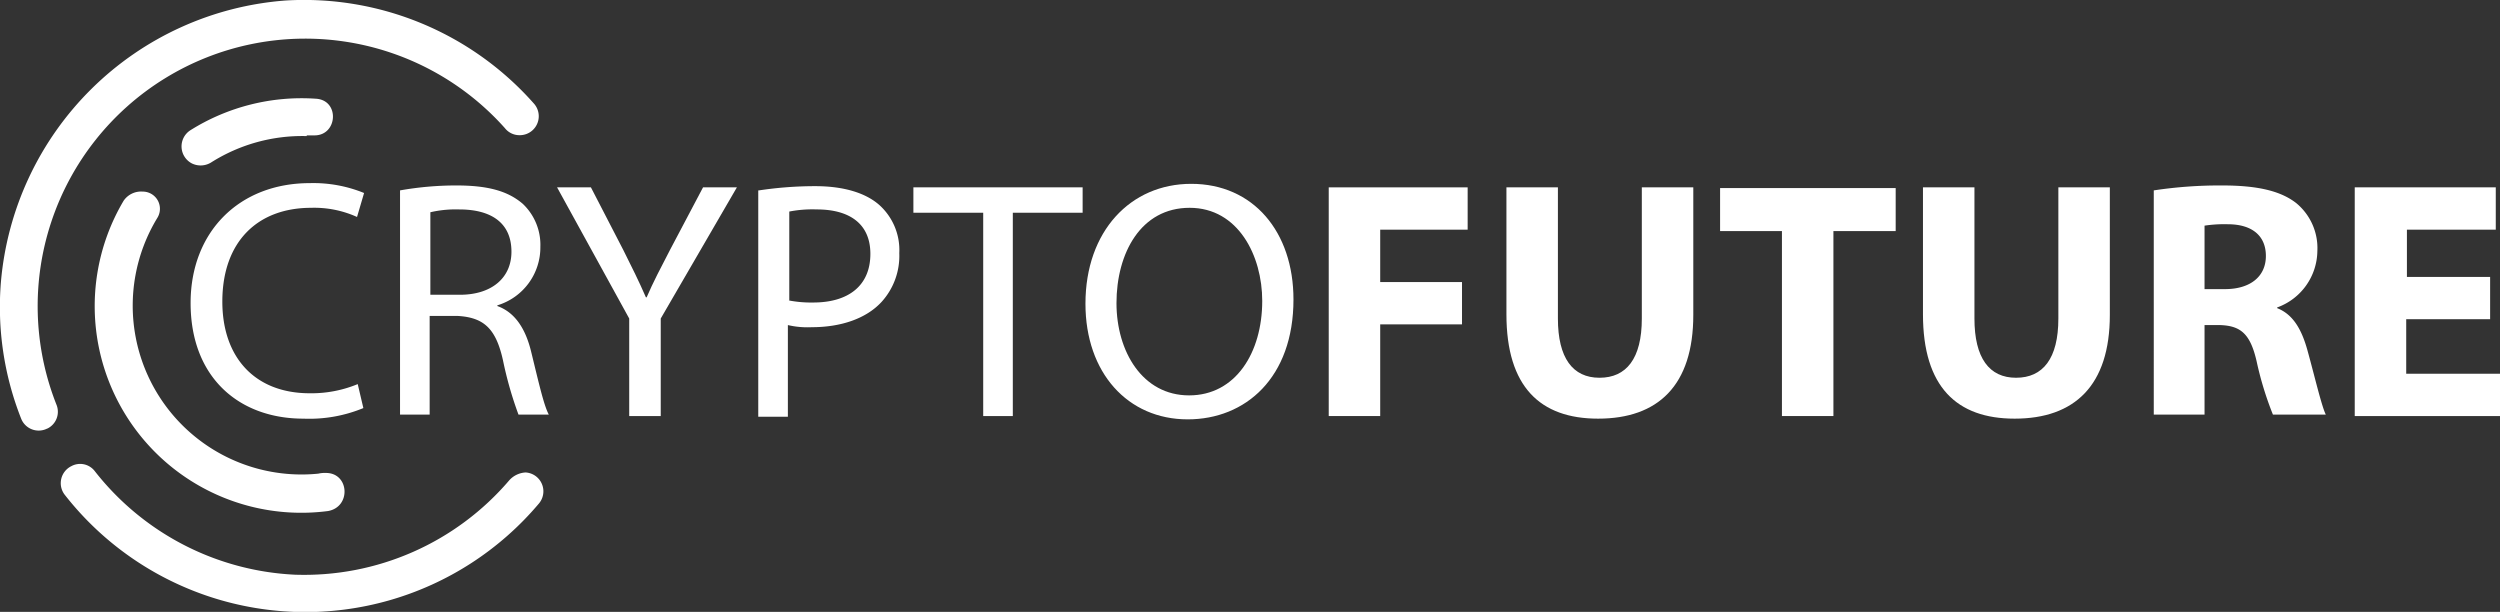<svg xmlns="http://www.w3.org/2000/svg" viewBox="0 0 354.53 86.77"><rect x="0" y="0" width="354.53" height="86.77" fill="#333333" stroke="none"/><defs><style>.cls-1{fill:#fff;}</style></defs><title>Ресурс 3</title><g id="Слой_2" data-name="Слой 2"><g id="Layer_1" data-name="Layer 1"><path class="cls-1" d="M51.53,57.87a20.08,20.08,0,0,1-8.5,1.5c-9.1,0-16-5.8-16-16.4,0-10.1,6.9-17,16.9-17a19,19,0,0,1,7.7,1.4l-1,3.4a14.68,14.68,0,0,0-6.5-1.3c-7.6,0-12.6,4.8-12.6,13.3,0,7.9,4.6,13,12.4,13a17.17,17.17,0,0,0,6.8-1.3Z"/><path class="cls-1" d="M56.73,27a45.77,45.77,0,0,1,8-.7c4.5,0,7.3.8,9.4,2.6a8,8,0,0,1,2.5,6.1,8.58,8.58,0,0,1-6.1,8.3v.1c2.5.9,4,3.2,4.8,6.5,1.1,4.5,1.8,7.6,2.5,8.9h-4.3a52.81,52.81,0,0,1-2.2-7.7c-1-4.5-2.7-6.1-6.5-6.3h-3.9v14h-4.2Zm4.2,14.8h4.3c4.5,0,7.3-2.4,7.3-6.1,0-4.2-3-6-7.4-6a15.9,15.9,0,0,0-4.1.4v11.7Z"/><path class="cls-1" d="M89.23,59V45.17L79,26.57h4.8l4.6,8.9c1.2,2.4,2.2,4.4,3.2,6.7h.1c.9-2.1,2-4.2,3.3-6.7l4.7-8.9h4.8l-10.8,18.6V59Z"/><path class="cls-1" d="M107.63,27a53.43,53.43,0,0,1,8-.6c4.1,0,7.2,1,9.1,2.7a8.59,8.59,0,0,1,2.8,6.8,9.71,9.71,0,0,1-2.5,6.9c-2.2,2.4-5.8,3.6-9.9,3.6a12.31,12.31,0,0,1-3.4-.3v13h-4.2V27Zm4.2,15.6a16.87,16.87,0,0,0,3.5.3c5,0,8.1-2.4,8.1-6.9,0-4.3-3-6.3-7.6-6.3a17.26,17.26,0,0,0-3.9.3v12.6Z"/><path class="cls-1" d="M139.33,30.17h-9.8v-3.6h24v3.6h-9.9V59h-4.2V30.17Z"/><path class="cls-1" d="M183.43,42.47c0,11.1-6.8,17-15,17-8.5,0-14.5-6.6-14.5-16.4,0-10.3,6.4-17,15-17C177.73,26.07,183.43,32.87,183.43,42.47Zm-25.1.5c0,6.9,3.7,13.1,10.3,13.1S179,50,179,42.67c0-6.4-3.4-13.2-10.3-13.2S158.33,35.87,158.33,43Z"/><path class="cls-1" d="M188.33,26.57h19.8v6h-12.4V40h11.6v6h-11.6V59h-7.3V26.57Z"/><path class="cls-1" d="M220.93,26.57v18.6c0,5.6,2.1,8.4,5.9,8.4s6-2.7,6-8.4V26.57h7.3v18.1c0,10-5,14.7-13.5,14.7-8.2,0-13-4.5-13-14.8v-18Z"/><path class="cls-1" d="M252.63,32.77h-8.7v-6.1h24.9v6.1H260V59h-7.3V32.77Z"/><path class="cls-1" d="M280,26.57v18.6c0,5.6,2.1,8.4,5.9,8.4s6-2.7,6-8.4V26.57h7.3v18.1c0,10-5,14.7-13.5,14.7-8.2,0-13-4.5-13-14.8v-18Z"/><path class="cls-1" d="M305.43,27a62.48,62.48,0,0,1,9.7-.7c4.8,0,8.2.7,10.5,2.5a8.27,8.27,0,0,1,3,6.8,8.62,8.62,0,0,1-5.7,8v.1c2.3.9,3.5,3.1,4.3,6,1,3.6,2,7.9,2.6,9.1h-7.5a46.93,46.93,0,0,1-2.3-7.5c-.9-4-2.3-5.1-5.2-5.2h-2.2v12.7h-7.2V27Zm7.2,14h2.9c3.6,0,5.8-1.8,5.8-4.7s-2-4.5-5.4-4.5a18.7,18.7,0,0,0-3.3.2Z"/><path class="cls-1" d="M353.13,45.27h-11.9V53h13.3v6h-20.6V26.57h20v6h-12.6v6.7h11.8Z"/><path class="cls-1" d="M30,23a24.16,24.16,0,0,1,13.5-3.7v-.1h1.1c3.3,0,3.6-5,.2-5.2A29.68,29.68,0,0,0,27,18.47a2.72,2.72,0,0,0,.2,4.7A2.82,2.82,0,0,0,30,23Z"/><path class="cls-1" d="M46.23,67.07a4.1,4.1,0,0,0-1.1.1,23.94,23.94,0,0,1-22.8-36.3,2.44,2.44,0,0,0-2.1-3.7h0a3,3,0,0,0-2.7,1.3,29.3,29.3,0,0,0,29,44c3.3-.6,3-5.4-.3-5.4Z"/><path class="cls-1" d="M6.73,60.77A2.65,2.65,0,0,0,8,57.37a37.94,37.94,0,0,1,63.6-39.2,2.61,2.61,0,0,0,2,1,2.69,2.69,0,0,0,2.1-4.5A43.5,43.5,0,0,0,40.53.07,43.8,43.8,0,0,0,.13,40,43.07,43.07,0,0,0,3,59.37a2.67,2.67,0,0,0,3.7,1.4Z"/><path class="cls-1" d="M74.53,67a3.36,3.36,0,0,0-2.3,1.1,38.24,38.24,0,0,1-30.4,13.4,38.35,38.35,0,0,1-28.4-14.7,2.61,2.61,0,0,0-3.3-.7h0a2.69,2.69,0,0,0-1,4,43.32,43.32,0,0,0,67.3,1.3A2.68,2.68,0,0,0,74.53,67Z"/></g></g></svg>